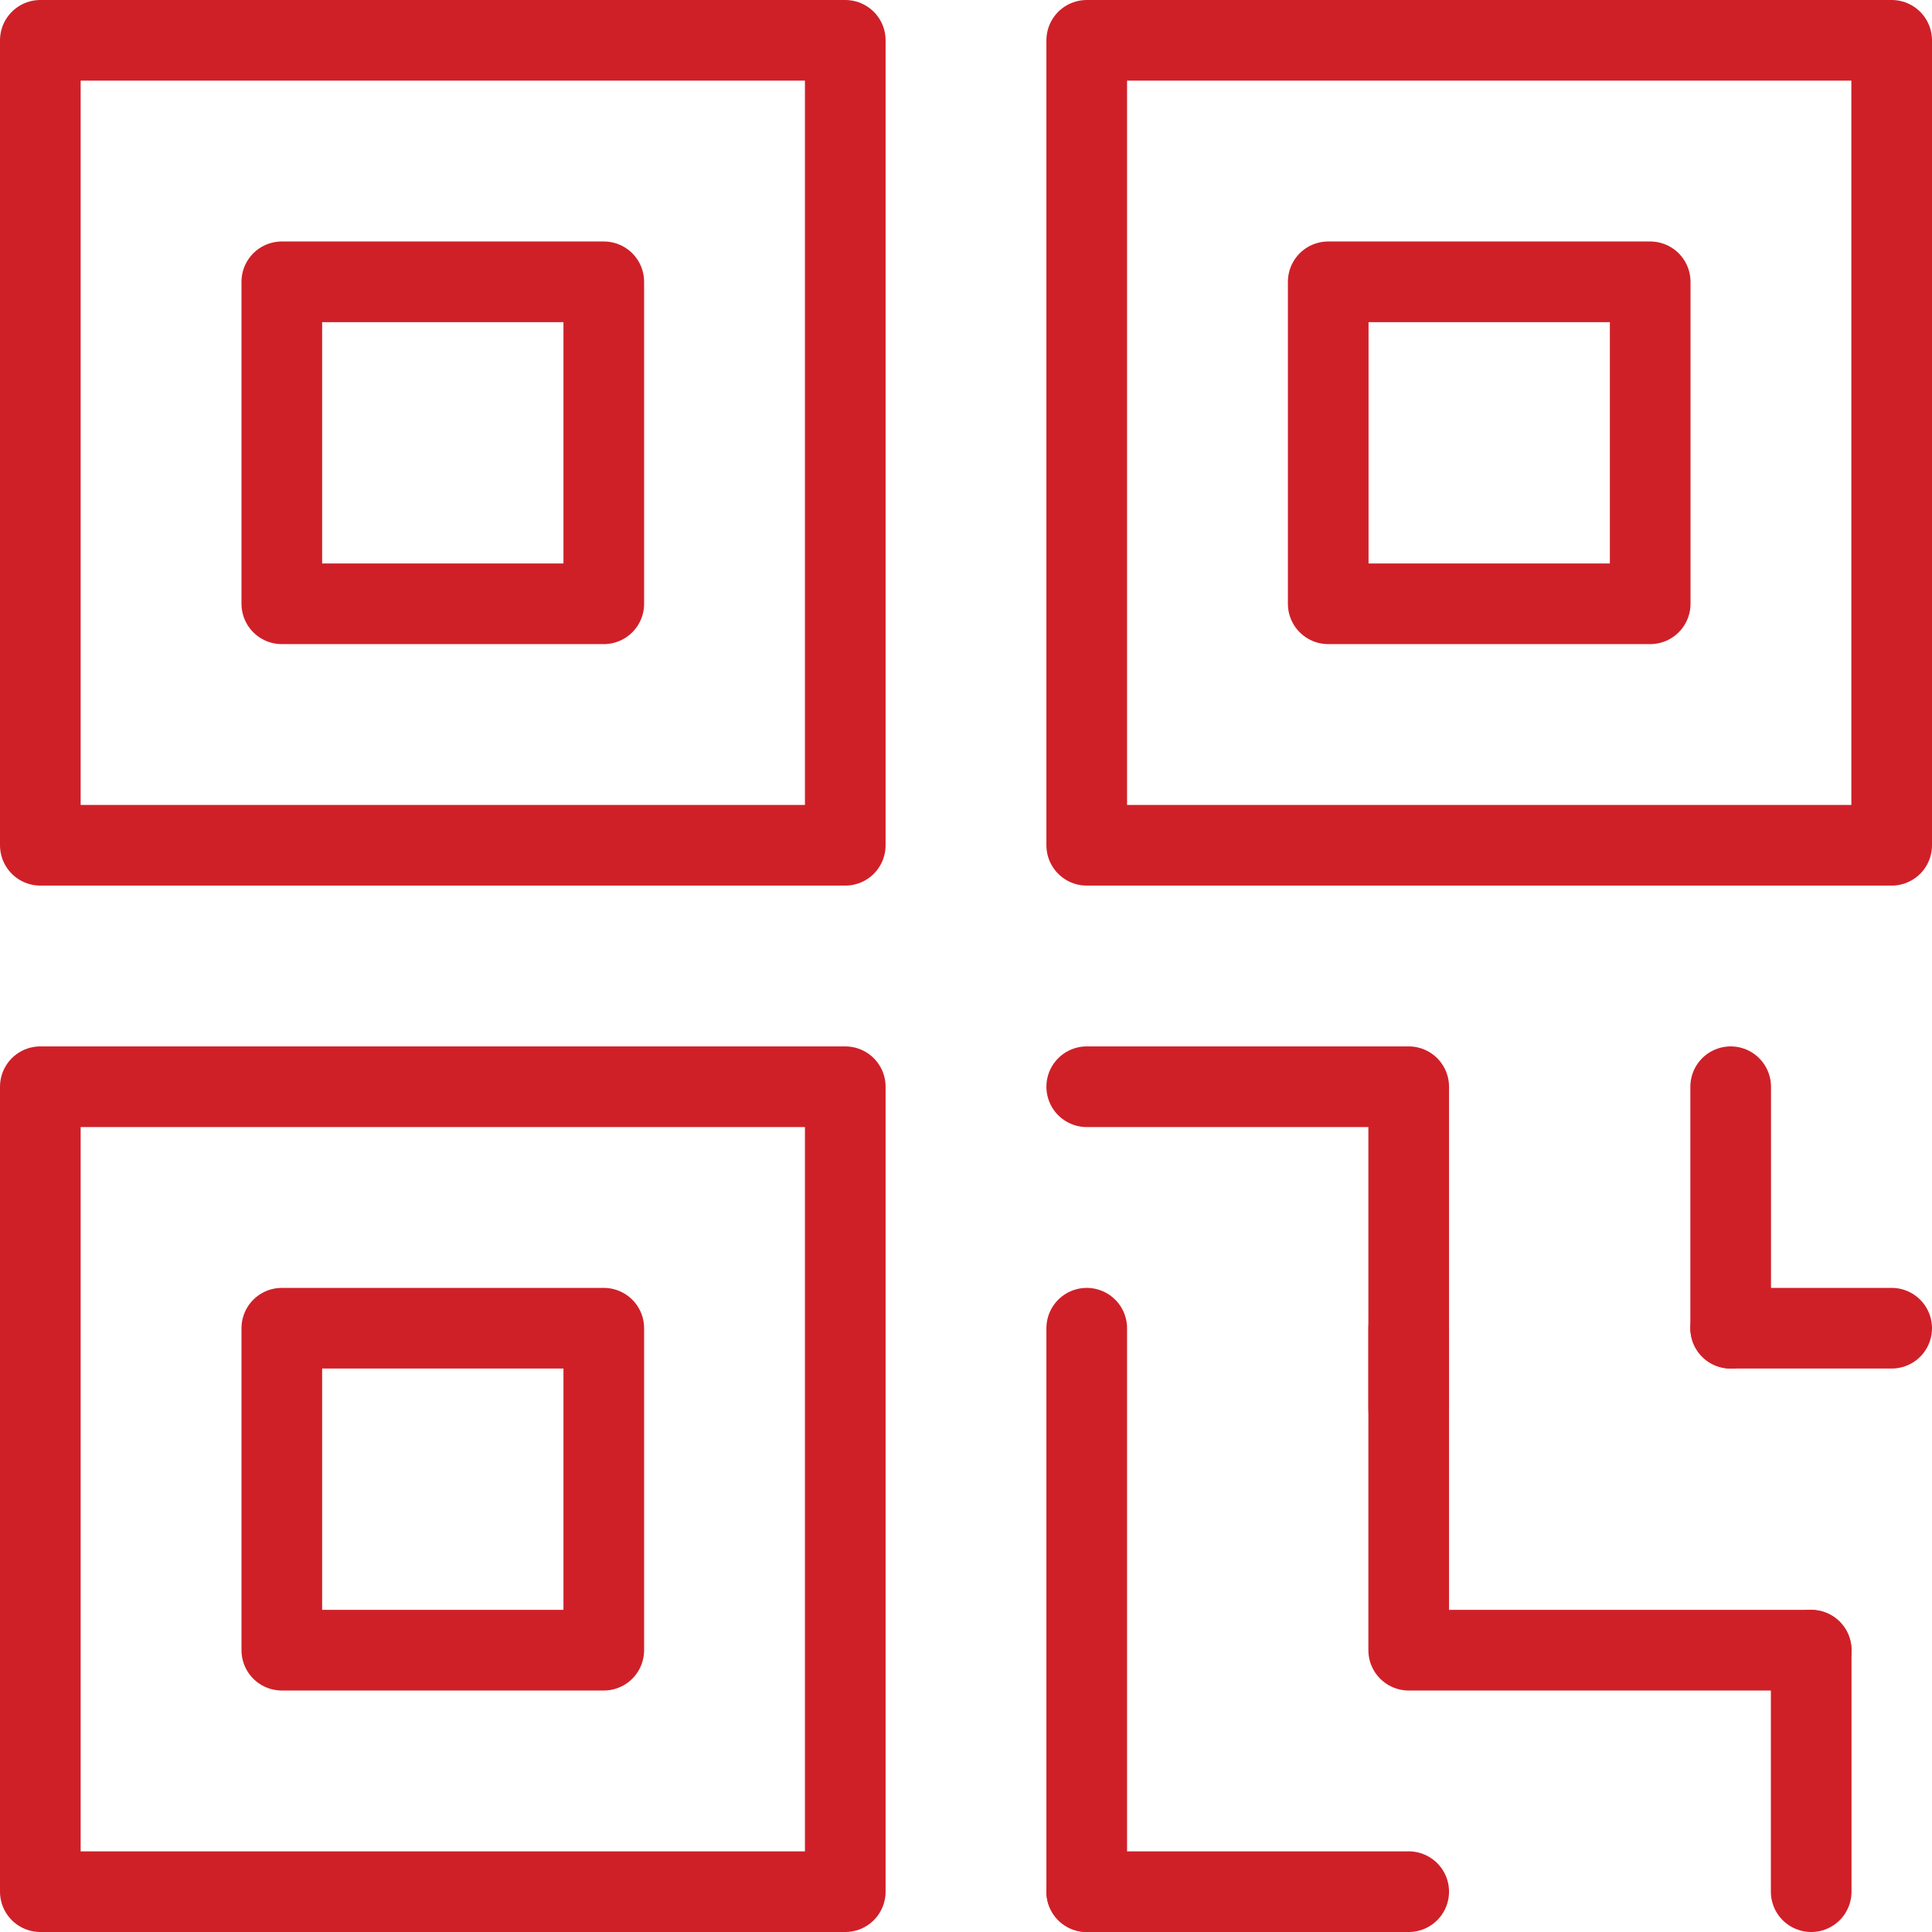 <svg xmlns="http://www.w3.org/2000/svg" viewBox="0 0 71.868 71.868">
  <defs>
    <style>
      .cls-1 {
        fill: none;
        stroke: #cf2028;
        stroke-linecap: round;
        stroke-linejoin: round;
        stroke-miterlimit: 10;
        stroke-width: 3px;
      }
    </style>
  </defs>
  <g id="fintech" transform="translate(1 1)">
    <rect id="Rectangle_13" data-name="Rectangle 13" class="cls-1" width="29.943" height="29.943" transform="translate(0.5 0.5)"/>
    <rect id="Rectangle_14" data-name="Rectangle 14" class="cls-1" width="11.977" height="11.977" transform="translate(9.483 9.483)"/>
    <rect id="Rectangle_15" data-name="Rectangle 15" class="cls-1" width="11.977" height="11.977" transform="translate(9.483 48.408)"/>
    <rect id="Rectangle_16" data-name="Rectangle 16" class="cls-1" width="11.977" height="11.977" transform="translate(48.408 9.483)"/>
    <rect id="Rectangle_17" data-name="Rectangle 17" class="cls-1" width="29.943" height="29.943" transform="translate(0.5 39.425)"/>
    <path id="Path_13" data-name="Path 13" class="cls-1" d="M13.5,13.5H25.477V25.477" transform="translate(25.925 25.925)"/>
    <path id="Path_14" data-name="Path 14" class="cls-1" d="M32.471,28.477H17.5V16.5" transform="translate(33.902 31.908)"/>
    <rect id="Rectangle_18" data-name="Rectangle 18" class="cls-1" width="29.943" height="29.943" transform="translate(39.425 0.5)"/>
    <line id="Line_27" data-name="Line 27" class="cls-1" y2="8.983" transform="translate(63.379 39.425)"/>
    <line id="Line_28" data-name="Line 28" class="cls-1" x1="5.989" transform="translate(63.379 48.408)"/>
    <line id="Line_29" data-name="Line 29" class="cls-1" y2="20.96" transform="translate(39.425 48.408)"/>
    <line id="Line_30" data-name="Line 30" class="cls-1" x1="11.977" transform="translate(39.425 69.368)"/>
    <line id="Line_31" data-name="Line 31" class="cls-1" y2="8.983" transform="translate(66.374 60.385)"/>
  </g>
</svg>

